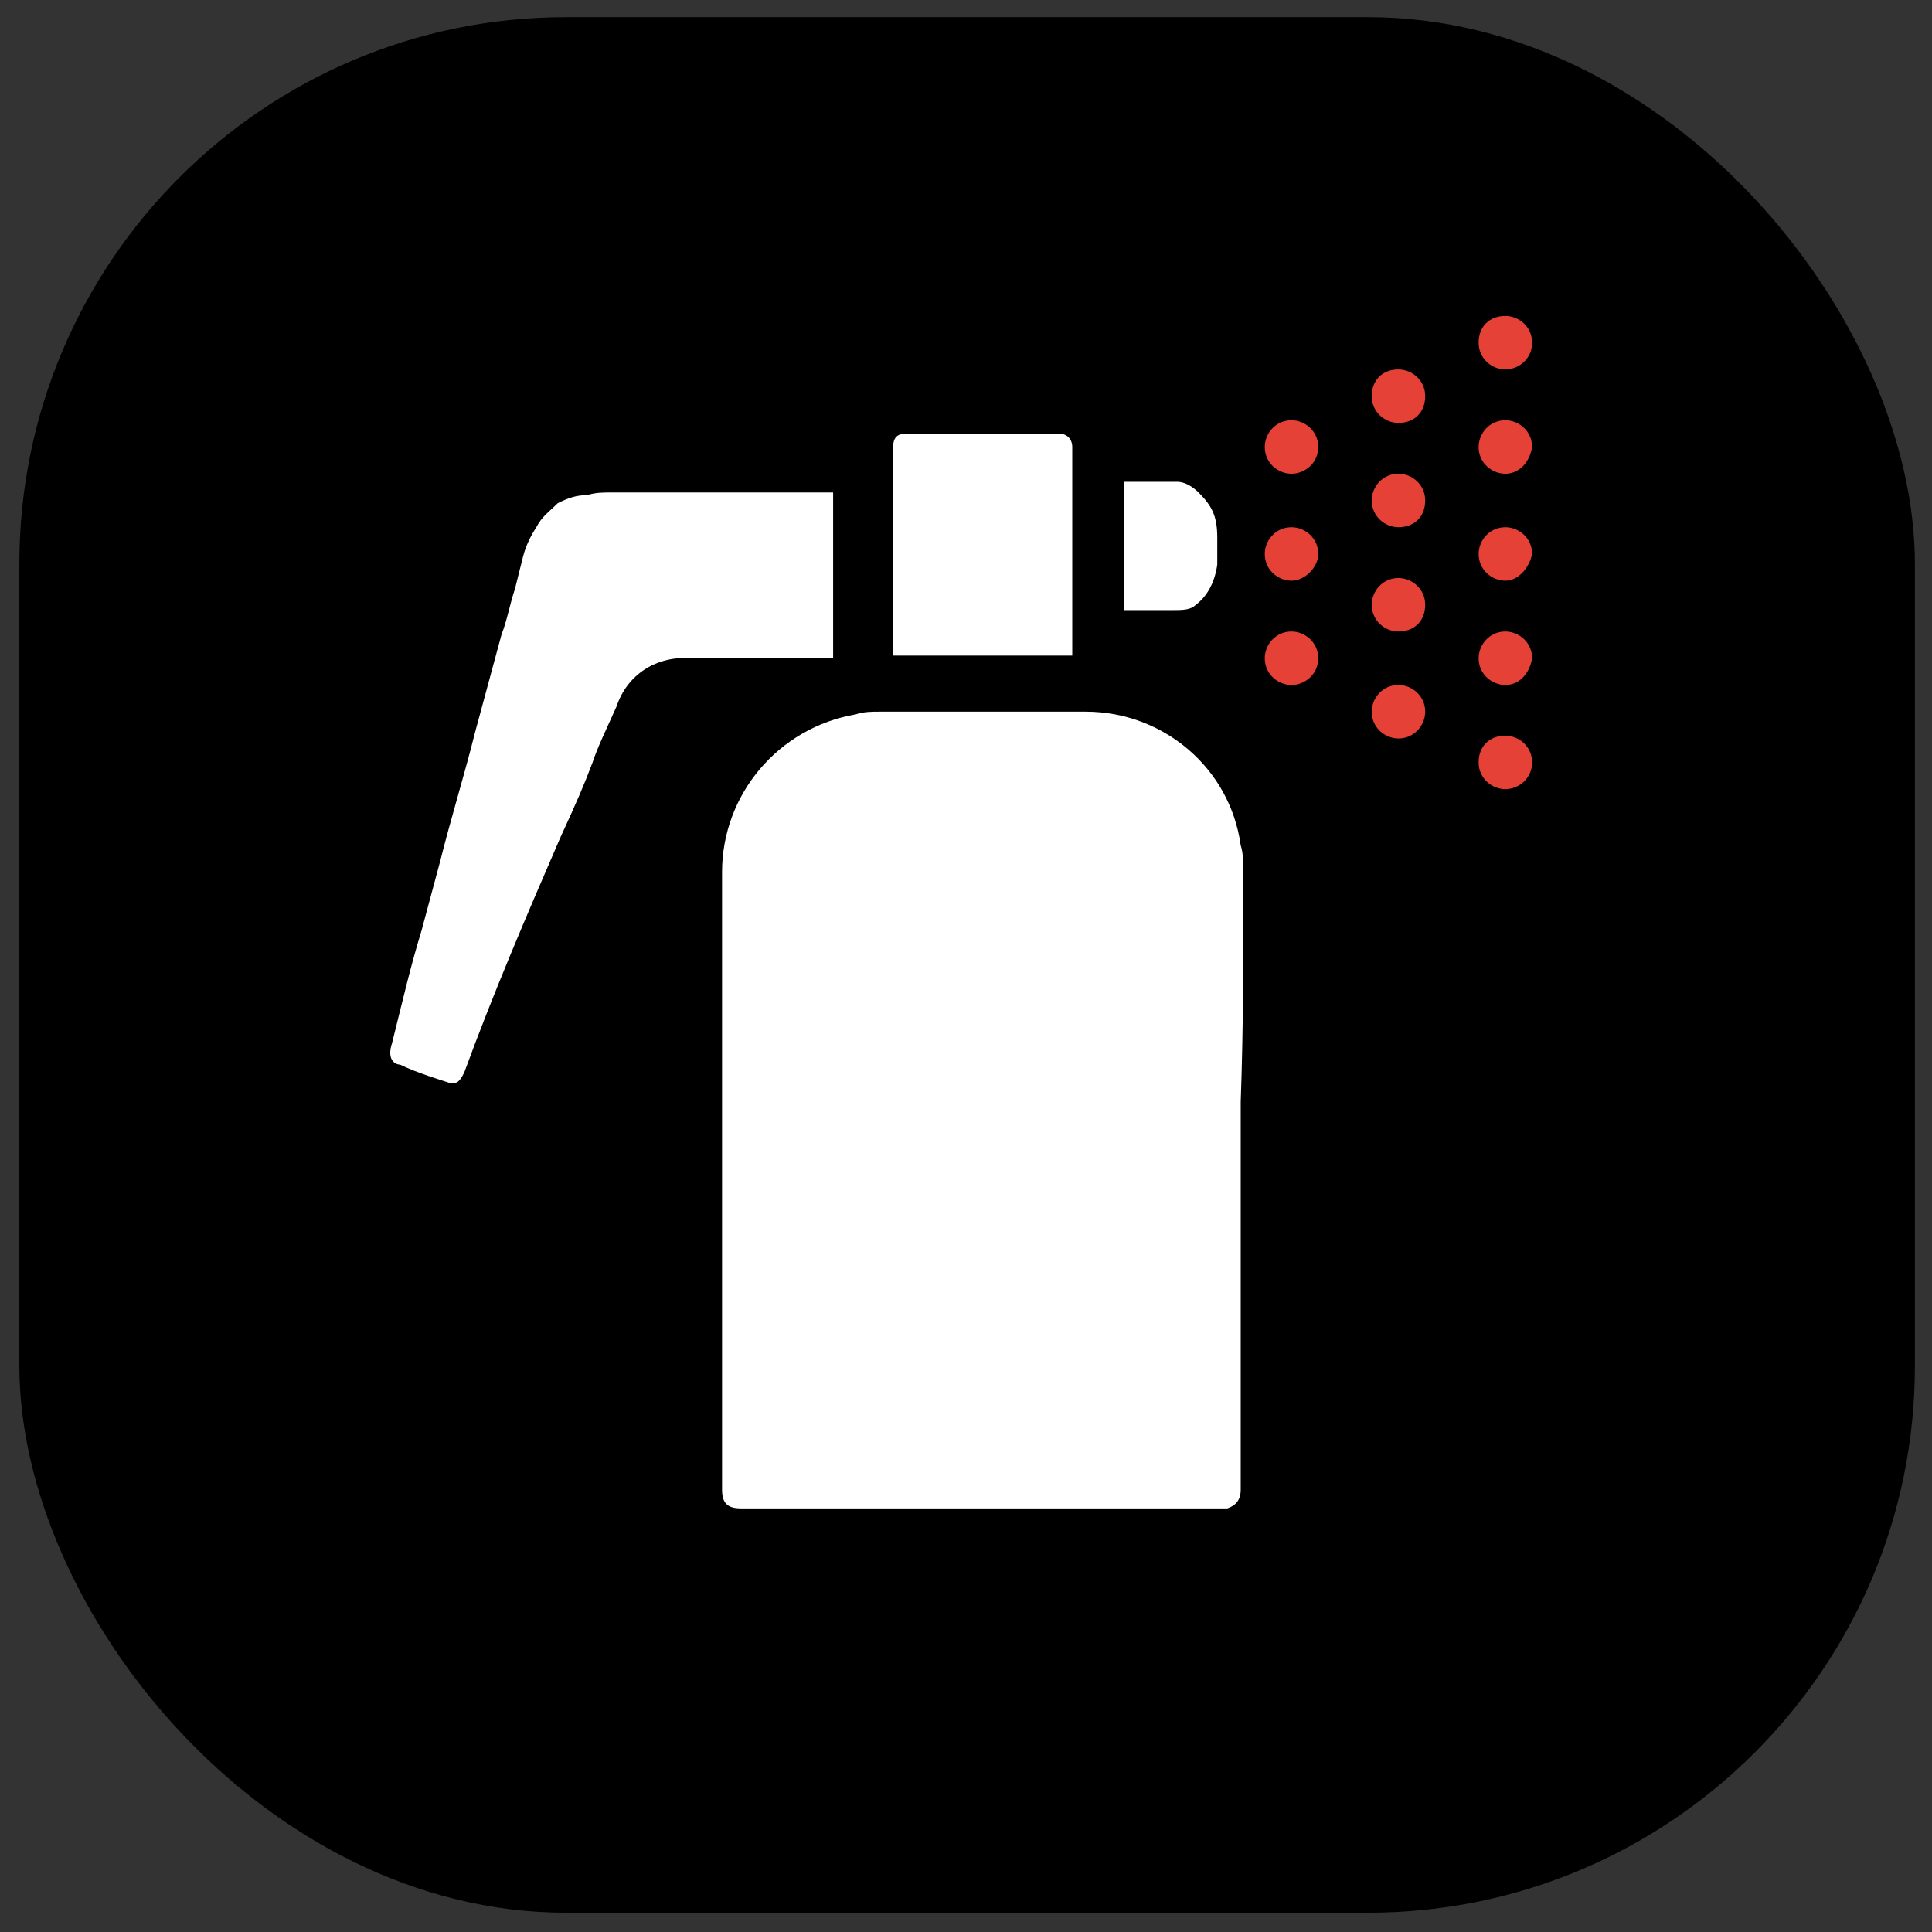<?xml version="1.0" encoding="UTF-8"?> <svg xmlns="http://www.w3.org/2000/svg" width="53" height="53" viewBox="0 0 53 53" fill="none"><rect x="0" y="0" width="53" height="53" fill="#333333" stroke="none"/> <rect x="0.531" y="0.471" width="52" height="52" rx="15" fill="black"></rect> <path d="M34.11 24.071C34.11 23.704 34.11 23.41 34.036 23.191C33.743 21.064 31.91 19.523 29.783 19.523C28.902 19.523 28.096 19.523 27.216 19.523C26.189 19.523 25.162 19.523 24.135 19.523C23.915 19.523 23.695 19.523 23.475 19.597C21.348 19.963 19.808 21.797 19.808 23.924V40.866C19.808 41.233 19.955 41.379 20.322 41.379H33.596H33.67C33.89 41.306 34.036 41.159 34.036 40.866V30.231C34.11 28.178 34.11 26.124 34.11 24.071Z" fill="white"></path> <path d="M22.709 13.51H21.682C21.095 13.51 20.508 13.51 19.848 13.51C18.675 13.51 17.575 13.51 16.768 13.51C16.548 13.51 16.328 13.51 16.108 13.583C15.815 13.583 15.595 13.656 15.301 13.803C15.081 14.023 14.861 14.17 14.714 14.463C14.568 14.683 14.421 14.977 14.348 15.27L14.128 16.15C13.981 16.59 13.908 17.03 13.761 17.397L13.027 20.11C12.734 21.284 12.367 22.457 12.074 23.631L11.561 25.538C11.267 26.491 11.047 27.445 10.754 28.618C10.607 29.058 10.827 29.205 10.974 29.205C11.414 29.425 12.147 29.645 12.367 29.718C12.514 29.718 12.588 29.718 12.734 29.425C13.541 27.225 14.421 25.171 15.374 22.971C15.815 22.017 16.035 21.504 16.255 20.917C16.401 20.477 16.621 20.037 16.915 19.377C17.208 18.497 18.015 17.984 18.968 18.057H22.855V13.51H22.709Z" fill="white"></path> <path d="M29.415 17.984V12.263C29.415 12.043 29.269 11.896 29.049 11.896H24.868C24.648 11.896 24.502 11.97 24.502 12.263V17.984H29.415Z" fill="white"></path> <path d="M32.146 16.737C32.44 16.737 32.66 16.737 32.806 16.59C33.1 16.37 33.32 16.004 33.393 15.49C33.393 15.417 33.393 15.27 33.393 15.197C33.393 15.124 33.393 14.825 33.393 14.752C33.393 14.153 33.246 13.877 32.88 13.51C32.733 13.364 32.513 13.217 32.293 13.217C31.926 13.217 31.486 13.217 31.119 13.217H30.826V16.737H30.973C31.459 16.737 31.78 16.737 32.146 16.737Z" fill="white"></path> <path fill-rule="evenodd" clip-rule="evenodd" d="M35.429 18.791C35.062 18.791 34.696 18.498 34.696 18.058C34.696 17.691 34.989 17.324 35.429 17.324C35.796 17.324 36.163 17.618 36.163 18.058C36.163 18.498 35.796 18.791 35.429 18.791Z" fill="#E64137"></path> <path fill-rule="evenodd" clip-rule="evenodd" d="M35.429 15.93C35.062 15.93 34.696 15.636 34.696 15.196C34.696 14.83 34.989 14.463 35.429 14.463C35.796 14.463 36.163 14.756 36.163 15.196C36.163 15.563 35.796 15.93 35.429 15.93Z" fill="#E64137"></path> <path fill-rule="evenodd" clip-rule="evenodd" d="M35.429 12.996C35.062 12.996 34.696 12.703 34.696 12.263C34.696 11.896 34.989 11.529 35.429 11.529C35.796 11.529 36.163 11.823 36.163 12.263C36.163 12.703 35.796 12.996 35.429 12.996Z" fill="#E64137"></path> <path fill-rule="evenodd" clip-rule="evenodd" d="M38.363 20.258C37.997 20.258 37.63 19.965 37.63 19.524C37.63 19.158 37.923 18.791 38.363 18.791C38.73 18.791 39.097 19.084 39.097 19.524C39.097 19.891 38.803 20.258 38.363 20.258Z" fill="#E64137"></path> <path fill-rule="evenodd" clip-rule="evenodd" d="M38.363 17.324C37.997 17.324 37.63 17.031 37.63 16.591C37.63 16.224 37.923 15.857 38.363 15.857C38.73 15.857 39.097 16.151 39.097 16.591C39.097 17.031 38.803 17.324 38.363 17.324Z" fill="#E64137"></path> <path fill-rule="evenodd" clip-rule="evenodd" d="M38.363 14.463C37.997 14.463 37.63 14.17 37.63 13.729C37.63 13.363 37.923 12.996 38.363 12.996C38.73 12.996 39.097 13.29 39.097 13.729C39.097 14.17 38.803 14.463 38.363 14.463Z" fill="#E64137"></path> <path fill-rule="evenodd" clip-rule="evenodd" d="M38.363 11.602C37.997 11.602 37.63 11.308 37.63 10.868C37.63 10.428 37.923 10.135 38.363 10.135C38.73 10.135 39.097 10.428 39.097 10.868C39.097 11.308 38.803 11.602 38.363 11.602Z" fill="#E64137"></path> <path fill-rule="evenodd" clip-rule="evenodd" d="M41.296 21.648C40.93 21.648 40.563 21.355 40.563 20.915C40.563 20.475 40.856 20.182 41.296 20.182C41.663 20.182 42.03 20.475 42.03 20.915C42.03 21.355 41.663 21.648 41.296 21.648Z" fill="#E64137"></path> <path fill-rule="evenodd" clip-rule="evenodd" d="M41.296 18.791C40.93 18.791 40.563 18.498 40.563 18.058C40.563 17.691 40.856 17.324 41.296 17.324C41.663 17.324 42.03 17.618 42.03 18.058C41.956 18.498 41.663 18.791 41.296 18.791Z" fill="#E64137"></path> <path fill-rule="evenodd" clip-rule="evenodd" d="M41.296 15.93C40.93 15.93 40.563 15.636 40.563 15.196C40.563 14.83 40.856 14.463 41.296 14.463C41.663 14.463 42.03 14.756 42.03 15.196C41.956 15.563 41.663 15.93 41.296 15.93Z" fill="#E64137"></path> <path fill-rule="evenodd" clip-rule="evenodd" d="M41.296 12.996C40.93 12.996 40.563 12.703 40.563 12.263C40.563 11.896 40.856 11.529 41.296 11.529C41.663 11.529 42.03 11.823 42.03 12.263C41.956 12.703 41.663 12.996 41.296 12.996Z" fill="#E64137"></path> <path fill-rule="evenodd" clip-rule="evenodd" d="M41.296 10.135C40.93 10.135 40.563 9.841 40.563 9.401C40.563 8.961 40.856 8.668 41.296 8.668C41.663 8.668 42.03 8.961 42.03 9.401C42.03 9.841 41.663 10.135 41.296 10.135Z" fill="#E64137"></path> </svg> 